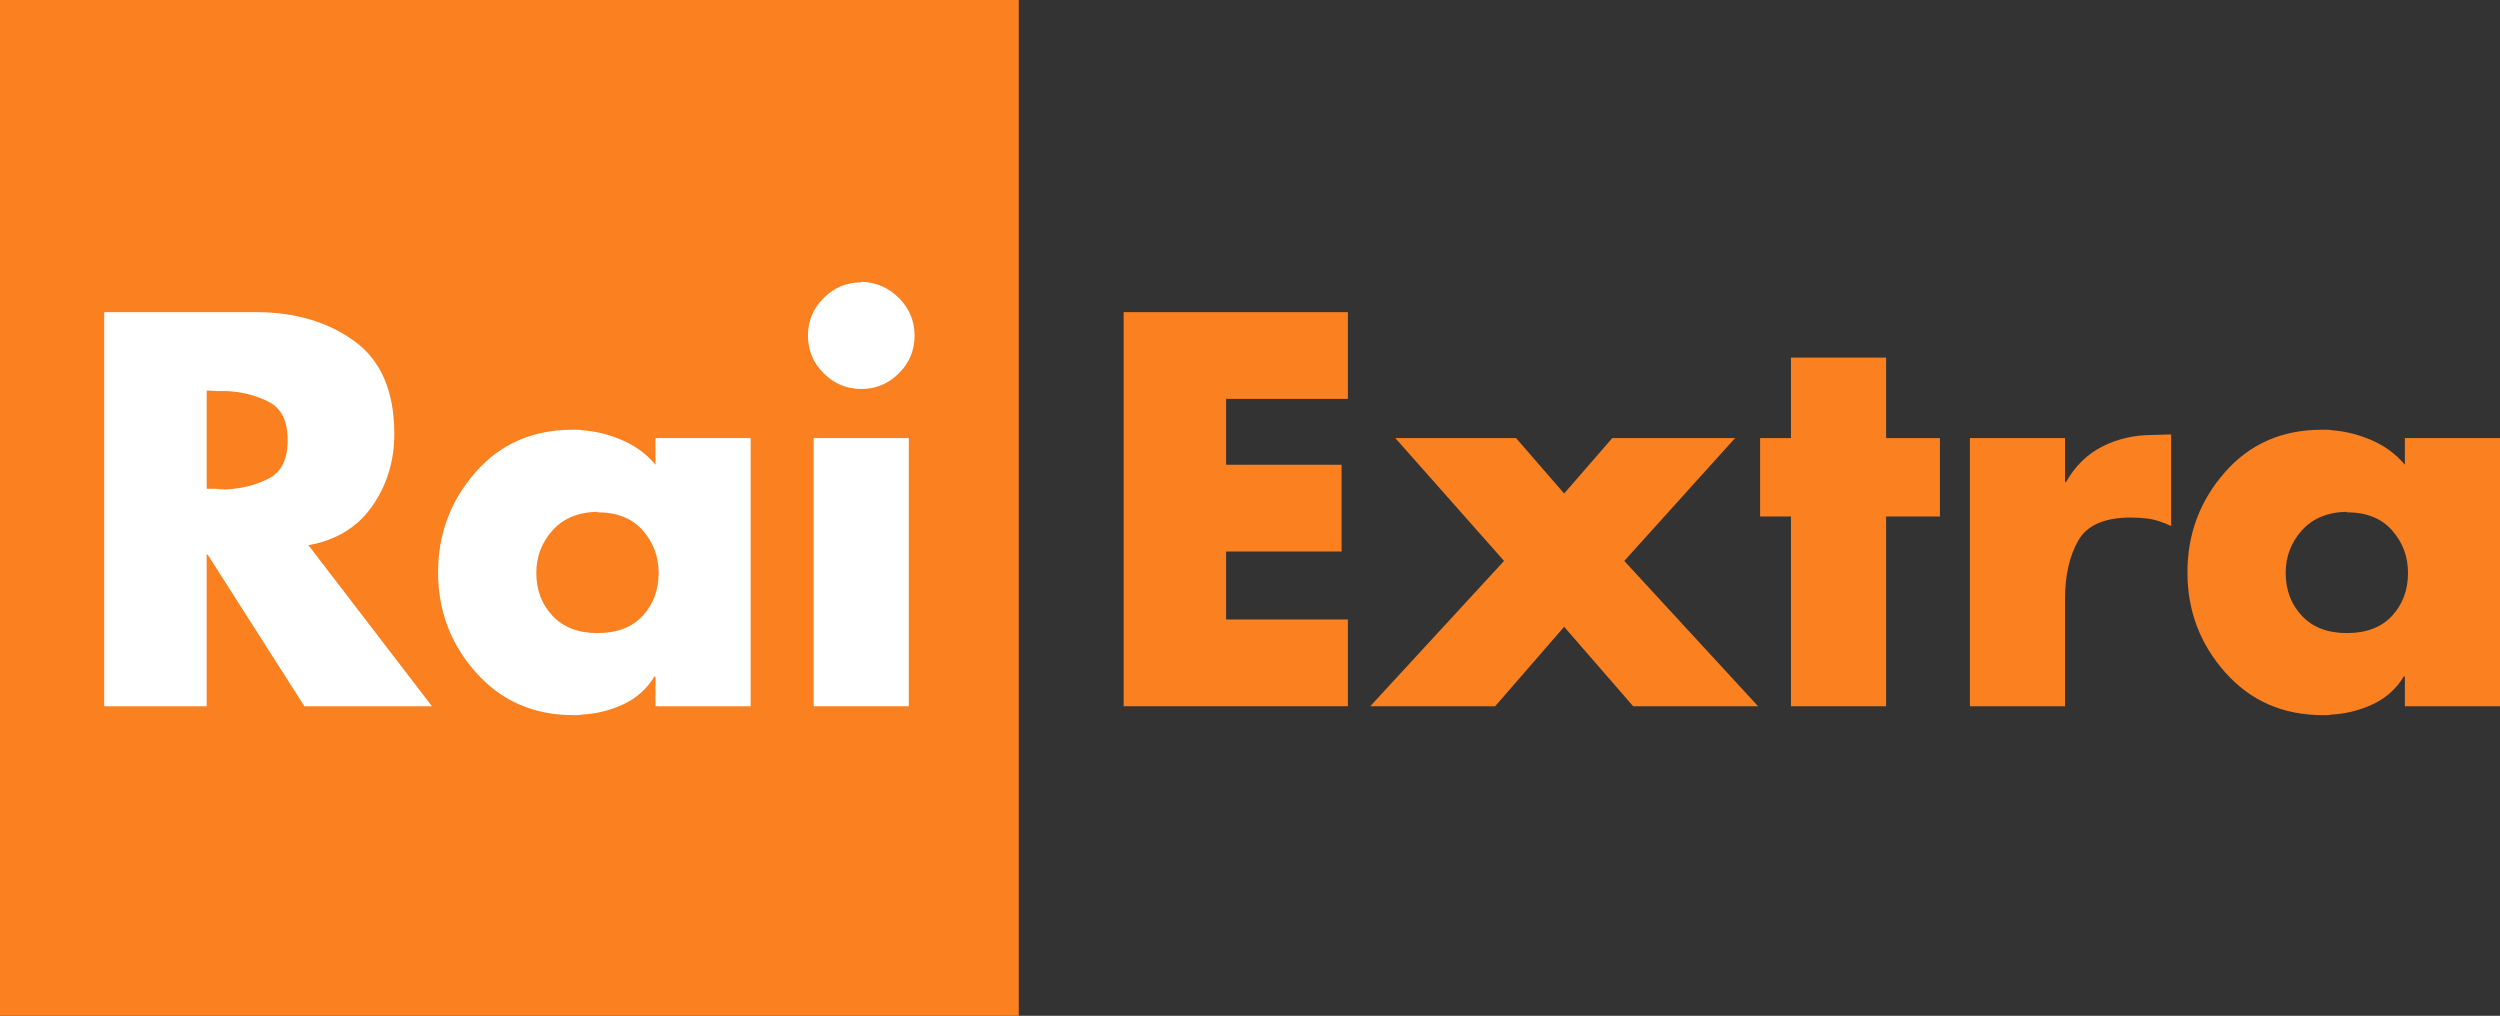 <?xml version="1.0" encoding="utf-8"?>
<!-- Generator: Adobe Illustrator 16.0.0, SVG Export Plug-In . SVG Version: 6.00 Build 0)  -->
<!DOCTYPE svg PUBLIC "-//W3C//DTD SVG 1.1//EN" "http://www.w3.org/Graphics/SVG/1.1/DTD/svg11.dtd">
<svg version="1.1"
	 id="svg3812" sodipodi:docname="Neues Dokument 7" inkscape:version="0.47 r22583" xmlns:dc="http://purl.org/dc/elements/1.1/" xmlns:cc="http://creativecommons.org/ns#" xmlns:rdf="http://www.w3.org/1999/02/22-rdf-syntax-ns#" xmlns:svg="http://www.w3.org/2000/svg" xmlns:sodipodi="http://sodipodi.sourceforge.net/DTD/sodipodi-0.dtd" xmlns:inkscape="http://www.inkscape.org/namespaces/inkscape"
	 xmlns="http://www.w3.org/2000/svg" xmlns:xlink="http://www.w3.org/1999/xlink" x="0px" y="0px" width="449.968px"
	 height="182.829px" viewBox="0 0.231 449.968 182.829" enable-background="new 0 0.231 449.968 182.829" xml:space="preserve">
<rect x="0" y="0.231" width="449.968" height="182.829" fill="#333333" stroke="none"/>
<g id="g3691" transform="translate(-50.17,-55.136)">
	<rect id="rect2887" x="50.17" y="55.368" fill="#FA8020" width="183.368" height="182.829"/>
	<g>
		<path fill="#FFFFFF" d="M117.143,146.497c2.665-3.795,3.998-8.138,3.998-13.031c0-7.589-2.352-13.124-7.056-16.605
			c-4.704-3.48-10.568-5.252-17.593-5.315H68.927v70.936h18.441v-27.283h0.187l17.404,27.283h22.957l-22.236-28.99
			C110.666,152.605,114.488,150.276,117.143,146.497z M98.517,141.51c-2.289,1.161-4.814,1.804-7.574,1.928
			c-0.251,0-0.533,0-0.847,0c-0.314,0-0.628-0.031-0.941-0.092h-1.786v-17.688l1.786,0.095c0.313,0,0.627,0,0.941,0
			c0.313,0,0.596,0,0.847,0c2.76,0.125,5.285,0.767,7.574,1.928c2.289,1.161,3.434,3.466,3.434,6.915
			C101.95,138.044,100.806,140.349,98.517,141.51z"/>
		<path fill="#FFFFFF" d="M168.151,139.016c-1.567-1.881-3.527-3.339-5.88-4.374s-4.752-1.646-7.197-1.836
			c-0.313-0.061-0.625-0.092-0.939-0.092c-0.313,0-0.628,0-0.941,0c-7.151,0-12.969,2.556-17.452,7.667
			c-4.483,5.112-6.726,11.117-6.726,18.014c0,6.9,2.273,12.906,6.82,18.018s10.396,7.668,17.547,7.668c0.251,0,0.501,0,0.752,0
			s0.502-0.031,0.752-0.096c2.571-0.124,5.048-0.734,7.433-1.832c2.384-1.098,4.266-2.776,5.646-5.035h0.187v5.363h17.123v-48.263
			h-17.123V139.016z M165.848,166.206c-1.913,2.068-4.626,3.104-8.139,3.104c-3.448,0-6.146-1.035-8.09-3.104
			c-1.945-2.07-2.917-4.641-2.917-7.715c0-2.948,0.972-5.504,2.917-7.668c1.944-2.164,4.642-3.277,8.09-3.34v0.094
			c3.513,0,6.226,1.082,8.139,3.246s2.869,4.72,2.869,7.668C168.717,161.565,167.761,164.136,165.848,166.206z"/>
		<rect x="196.624" y="134.219" fill="#FFFFFF" width="17.123" height="48.263"/>
		<path fill="#FFFFFF" d="M205.186,125.376c2.634,0,4.892-0.941,6.772-2.822c1.882-1.882,2.822-4.14,2.822-6.776
			c0-2.634-0.94-4.891-2.822-6.773c-1.881-1.881-4.139-2.854-6.772-2.917v0.095c-2.634,0-4.892,0.941-6.772,2.822
			c-1.882,1.882-2.822,4.139-2.822,6.773c0,2.636,0.94,4.894,2.822,6.776C200.294,124.435,202.552,125.376,205.186,125.376z"/>
	</g>
	<g>
		<polygon fill="#FA8020" points="252.41,182.481 292.771,182.481 292.771,166.866 270.851,166.866 270.851,154.635 
			291.641,154.635 291.641,139.016 270.851,139.016 270.851,127.161 292.771,127.161 292.771,111.546 252.41,111.546 		"/>
		<polygon fill="#FA8020" points="362.464,134.219 340.354,134.219 331.697,144.19 323.044,134.219 301.311,134.219 
			320.879,156.326 296.794,182.481 319.279,182.481 331.697,168.181 344.117,182.481 366.602,182.481 342.519,156.326 		"/>
		<polygon fill="#FA8020" points="389.642,119.731 372.519,119.731 372.519,134.219 366.969,134.219 366.969,148.33 372.519,148.33 
			372.519,182.481 389.642,182.481 389.642,148.33 399.331,148.33 399.331,134.219 389.642,134.219 		"/>
		<path fill="#FA8020" d="M428.578,135.723c-2.729,1.38-4.908,3.513-6.539,6.399h-0.188v-7.904h-17.123v48.263h17.123v-19.38
			c0-4.14,0.784-7.605,2.352-10.396c1.568-2.791,4.736-4.187,9.504-4.187c1.066,0,2.069,0.063,3.01,0.188
			c0.941,0.125,1.881,0.375,2.821,0.75c0.251,0.063,0.485,0.158,0.706,0.283s0.455,0.22,0.706,0.283v-16.463l-3.293,0.092
			C434.332,133.653,431.307,134.343,428.578,135.723z"/>
		<path fill="#FA8020" d="M483.015,134.219v4.797c-1.567-1.881-3.527-3.339-5.88-4.374s-4.752-1.646-7.197-1.836
			c-0.313-0.061-0.625-0.092-0.939-0.092s-0.628,0-0.941,0c-7.151,0-12.969,2.556-17.452,7.667
			c-4.483,5.112-6.726,11.117-6.726,18.014c0,6.9,2.273,12.906,6.82,18.018s10.396,7.668,17.547,7.668c0.25,0,0.501,0,0.752,0
			c0.25,0,0.502-0.031,0.752-0.096c2.57-0.124,5.048-0.734,7.432-1.832s4.267-2.776,5.646-5.035h0.187v5.363h17.123v-48.263H483.015
			z M480.711,166.206c-1.914,2.068-4.626,3.104-8.139,3.104c-3.449,0-6.146-1.035-8.09-3.104c-1.945-2.07-2.918-4.641-2.918-7.715
			c0-2.948,0.973-5.504,2.918-7.668c1.943-2.164,4.641-3.277,8.09-3.34v0.094c3.513,0,6.225,1.082,8.139,3.246
			c1.912,2.164,2.869,4.72,2.869,7.668C483.58,161.565,482.624,164.136,480.711,166.206z"/>
	</g>
</g>
</svg>
